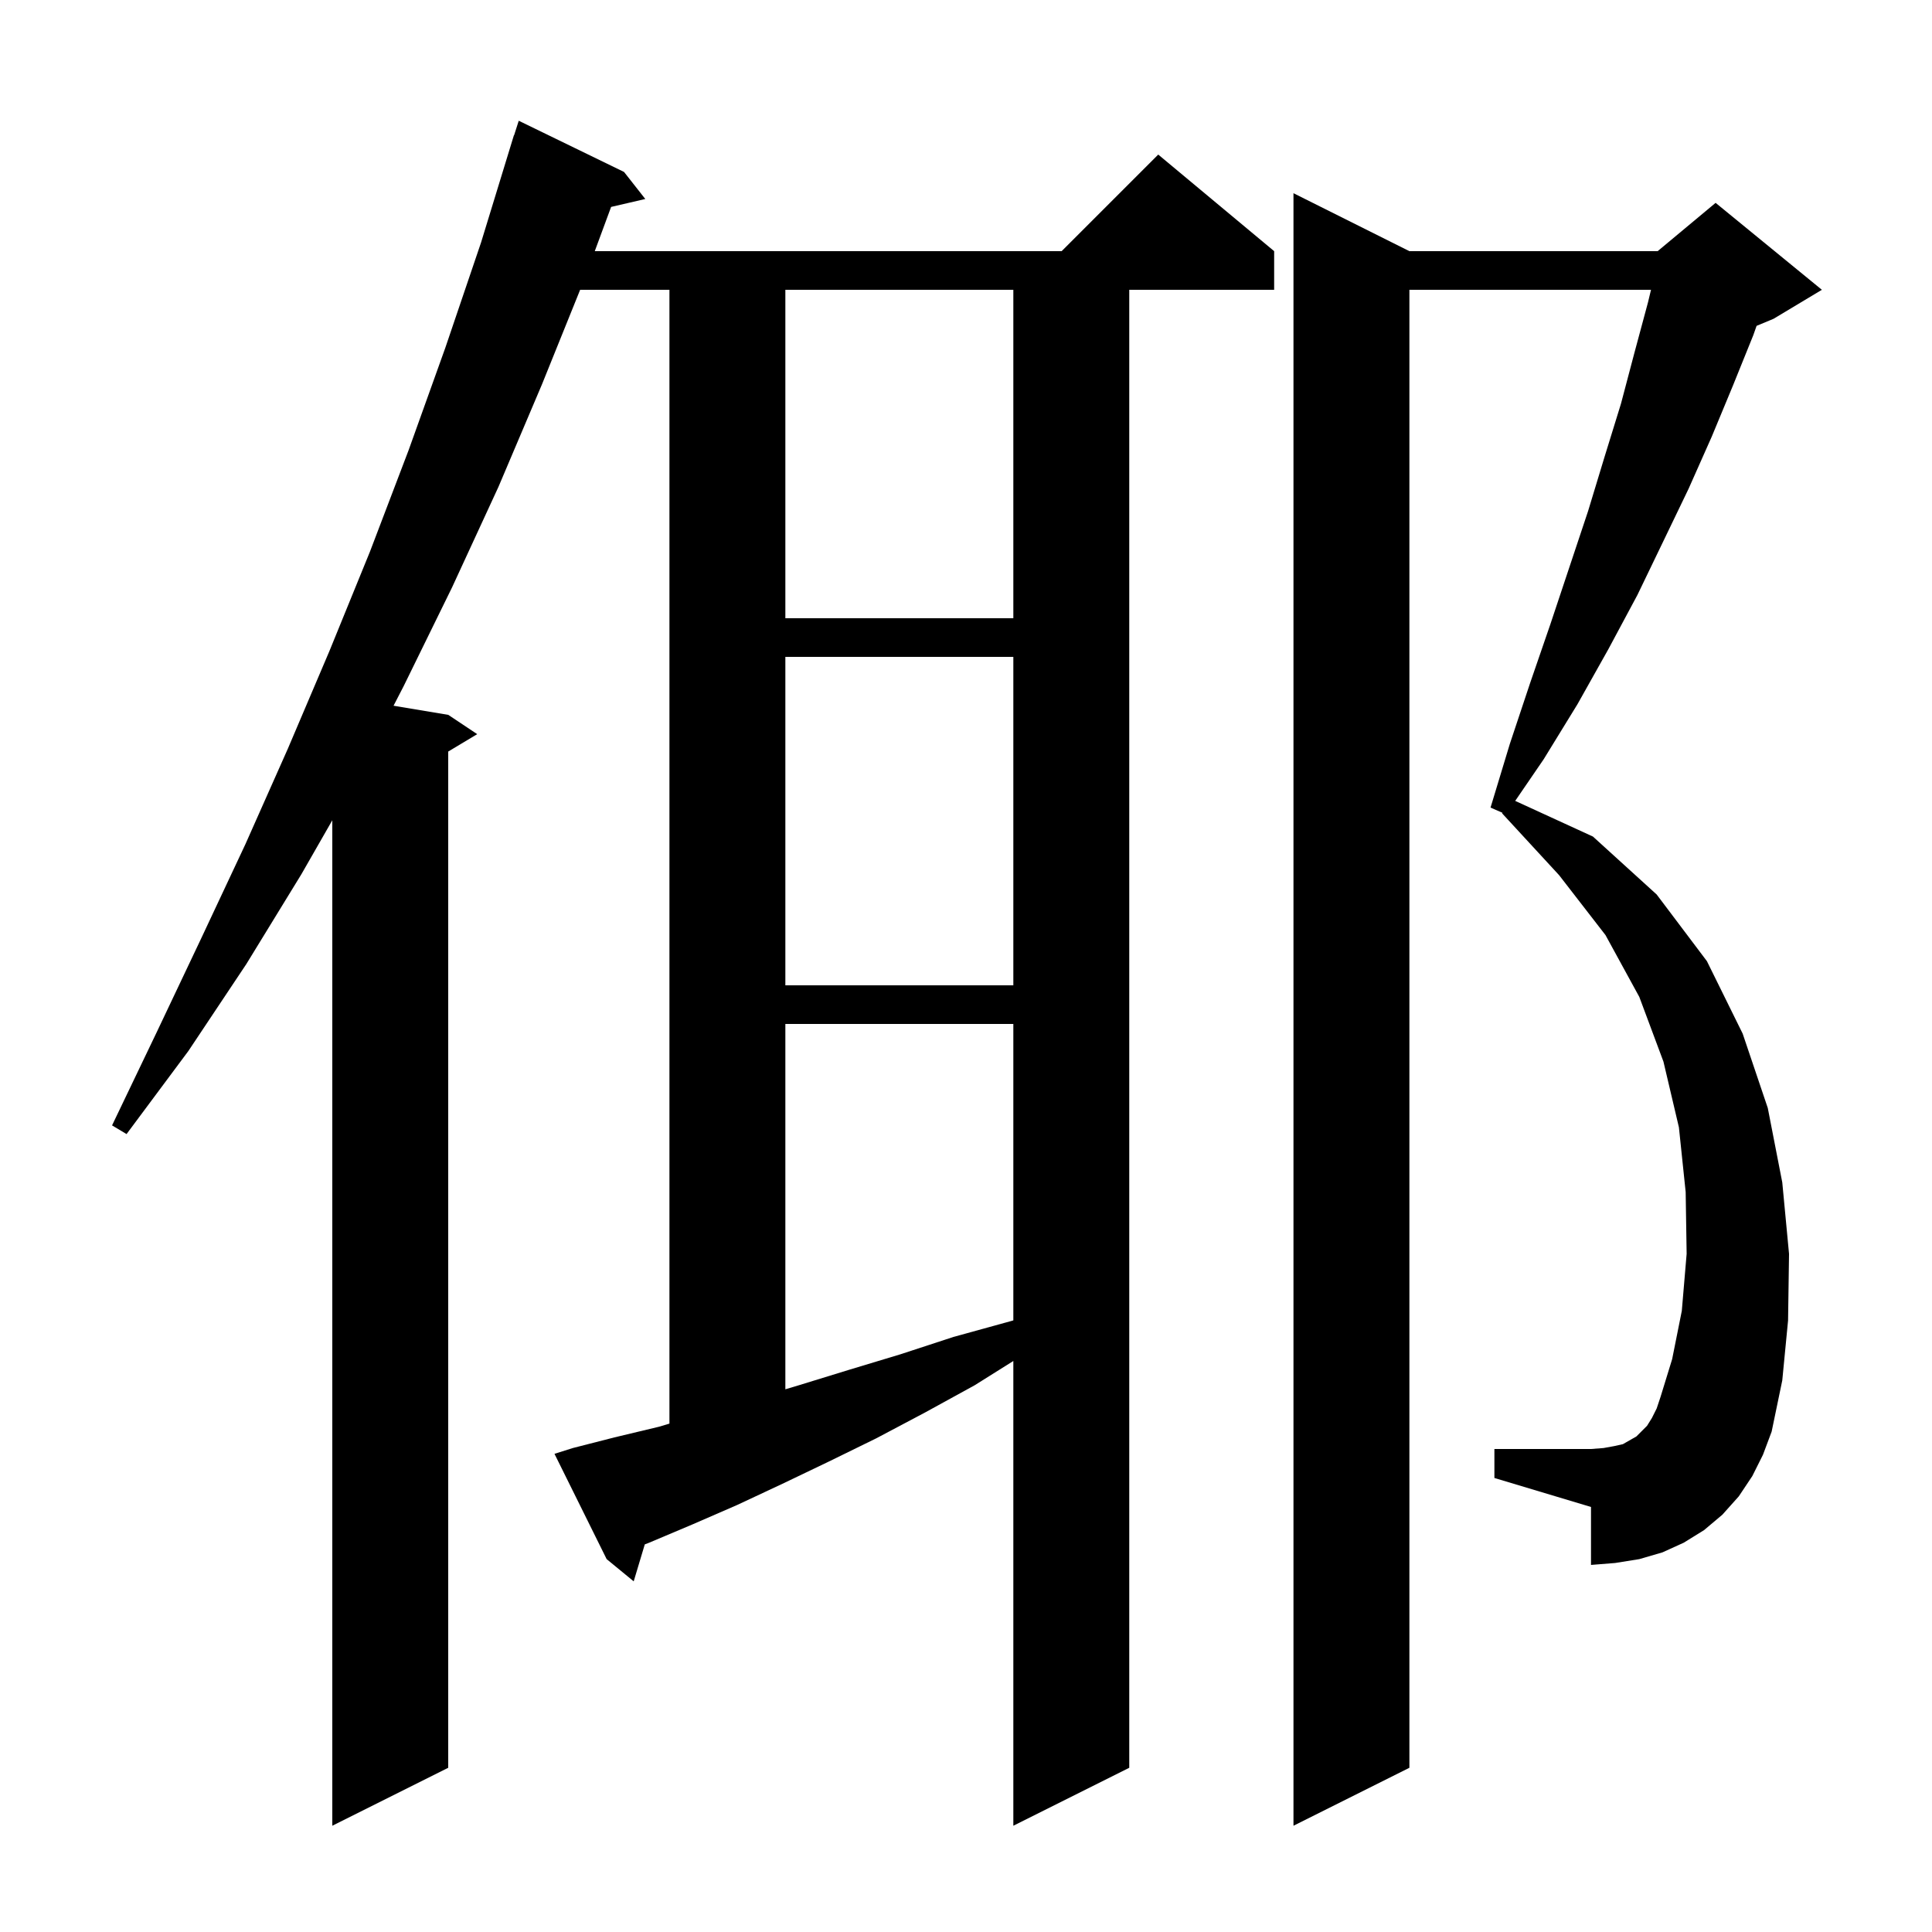 <svg xmlns="http://www.w3.org/2000/svg" xmlns:xlink="http://www.w3.org/1999/xlink" version="1.1" baseProfile="full" viewBox="0 0 200 200" width="200" height="200">
<g fill="black">
<path d="M 181.4 152.8 L 180.0 154.9 L 178.3 156.8 L 176.4 158.4 L 174.3 159.7 L 172.1 160.7 L 169.7 161.4 L 167.2 161.8 L 164.7 162.0 L 164.7 156.0 L 154.7 153.0 L 154.7 150.0 L 164.7 150.0 L 166.0 149.9 L 167.1 149.7 L 168.0 149.5 L 169.4 148.7 L 170.5 147.6 L 171.0 146.8 L 171.5 145.8 L 171.9 144.6 L 173.1 140.7 L 174.1 135.7 L 174.6 129.8 L 174.5 123.4 L 173.8 116.7 L 172.2 109.9 L 169.7 103.2 L 166.2 96.8 L 161.4 90.6 L 155.5 84.2 L 155.536 84.141 L 154.3 83.6 L 156.3 77.0 L 158.4 70.7 L 160.5 64.6 L 164.4 52.9 L 166.1 47.3 L 167.8 41.8 L 169.2 36.5 L 170.6 31.3 L 170.912 30.0 L 145.9 30.0 L 145.9 183.0 L 133.9 189.0 L 133.9 20.0 L 145.9 26.0 L 171.6 26.0 L 177.6 21.0 L 188.6 30.0 L 183.6 33.0 L 181.841 33.733 L 181.5 34.7 L 179.4 39.9 L 177.2 45.2 L 174.8 50.6 L 172.2 56.0 L 169.5 61.6 L 166.5 67.2 L 163.3 72.9 L 159.8 78.6 L 156.853 82.908 L 164.9 86.6 L 171.5 92.6 L 176.7 99.5 L 180.4 107.0 L 183.0 114.7 L 184.5 122.4 L 185.2 129.8 L 185.1 136.7 L 184.5 142.9 L 183.4 148.2 L 182.5 150.6 Z M 59.3 149.9 L 63.6 148.8 L 68.2 147.7 L 69.3 147.372 L 69.3 30.0 L 60.056 30.0 L 56.1 39.8 L 51.6 50.4 L 46.8 60.8 L 41.8 71.0 L 40.74 73.057 L 46.4 74.0 L 49.4 76.0 L 46.4 77.8 L 46.4 183.0 L 34.4 189.0 L 34.4 84.915 L 31.2 90.5 L 25.5 99.8 L 19.5 108.8 L 13.1 117.4 L 11.6 116.5 L 16.2 106.9 L 20.8 97.2 L 25.4 87.4 L 29.8 77.5 L 34.1 67.4 L 38.3 57.1 L 42.3 46.6 L 46.1 36.0 L 49.8 25.1 L 53.2 14.0 L 53.218 14.006 L 53.7 12.5 L 64.6 17.8 L 66.8 20.6 L 63.262 21.421 L 61.571 26.0 L 109.9 26.0 L 119.9 16.0 L 131.9 26.0 L 131.9 30.0 L 116.9 30.0 L 116.9 183.0 L 104.9 189.0 L 104.9 140.89 L 100.9 143.4 L 95.8 146.2 L 90.7 148.9 L 85.8 151.3 L 81.0 153.6 L 76.3 155.8 L 71.7 157.8 L 67.2 159.7 L 66.748 159.875 L 65.6 163.7 L 62.8 161.4 L 57.4 150.5 Z M 81.3 106.0 L 81.3 143.82 L 82.7 143.4 L 87.9 141.8 L 93.2 140.2 L 98.7 138.4 L 104.5 136.8 L 104.9 136.687 L 104.9 106.0 Z M 81.3 68.0 L 81.3 102.0 L 104.9 102.0 L 104.9 68.0 Z M 81.3 30.0 L 81.3 64.0 L 104.9 64.0 L 104.9 30.0 Z " />
</g>
</svg>
